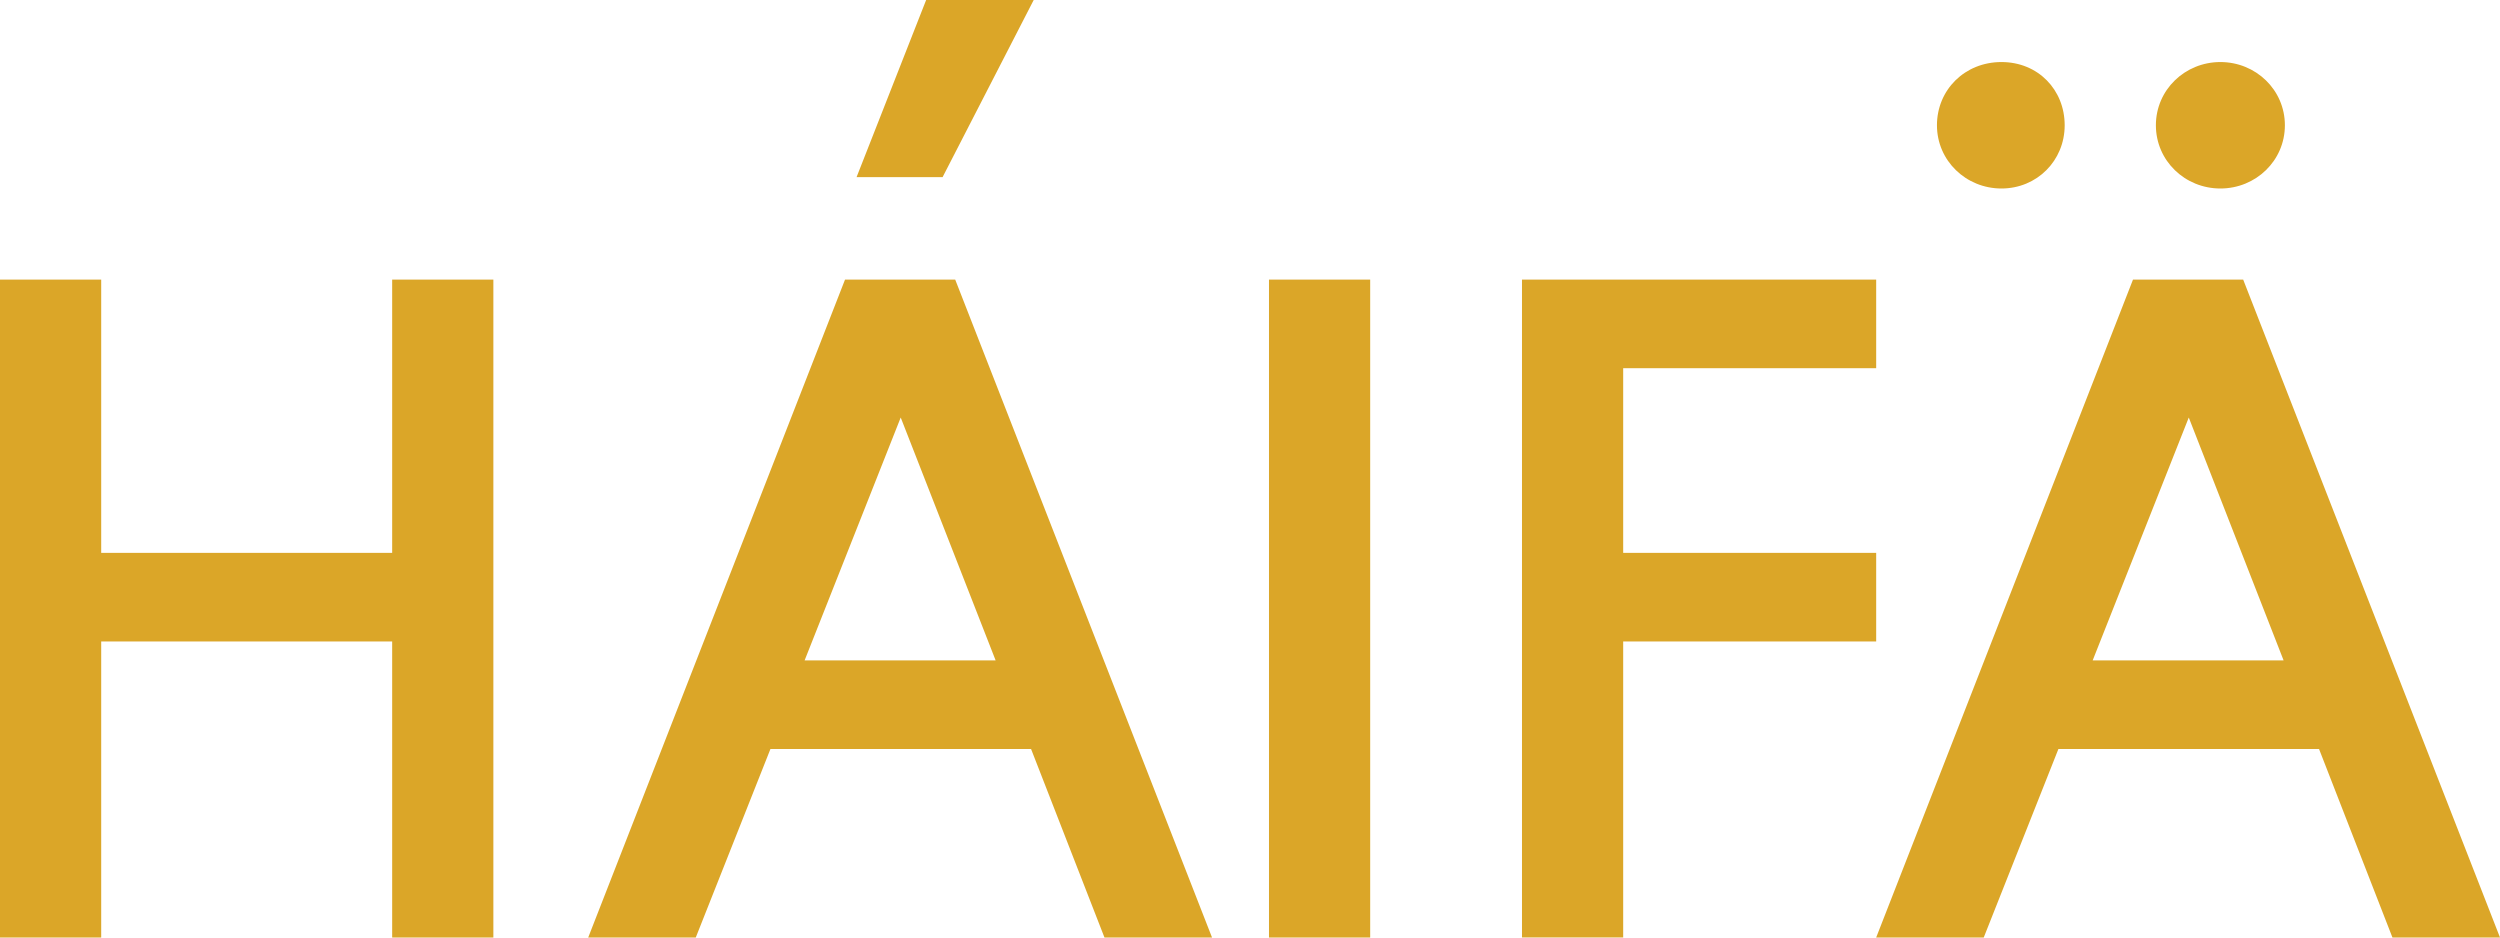 <?xml version="1.0" encoding="UTF-8"?>
<svg id="Layer_1" data-name="Layer 1" xmlns="http://www.w3.org/2000/svg" viewBox="0 0 275.2 103.2">
  <defs>
    <style>
      .cls-1 {
        fill: #dba628;
      }
    </style>
  </defs>
  <path class="cls-1" d="M0,30.78h11.14v30.08h32.03v-30.08h11.14v72.42h-11.14v-32.59H11.14v32.59H0V30.78Z"/>
  <path class="cls-1" d="M93.03,30.78h12.12l28.27,72.42h-11.84l-8.08-20.75h-28.69l-8.22,20.75h-11.84l28.27-72.42ZM109.6,72.7l-10.45-26.74-10.58,26.74h21.03ZM101.95,0h11.84l-10.03,19.5h-9.47L101.95,0Z"/>
  <path class="cls-1" d="M139.69,30.78h11.14v72.42h-11.14V30.78Z"/>
  <path class="cls-1" d="M167.54,30.78h38.99v9.75h-27.85v20.33h27.85v9.75h-27.85v32.59h-11.14V30.78Z"/>
  <path class="cls-1" d="M213.22,13.79c0-3.9,3.06-6.96,7.1-6.96s6.96,3.06,6.96,6.96-3.06,6.96-6.96,6.96-7.1-3.06-7.1-6.96ZM237.32,13.79c0-3.9,3.2-6.96,7.1-6.96s7.1,3.06,7.1,6.96-3.2,6.96-7.1,6.96-7.1-3.06-7.1-6.96Z"/>
  <path class="cls-1" d="M234.81,30.78h12.12l28.27,72.42h-11.84l-8.08-20.75h-28.69l-8.22,20.75h-11.84l28.27-72.42ZM251.38,72.7l-10.44-26.74-10.58,26.74h21.03Z"/>
</svg>
